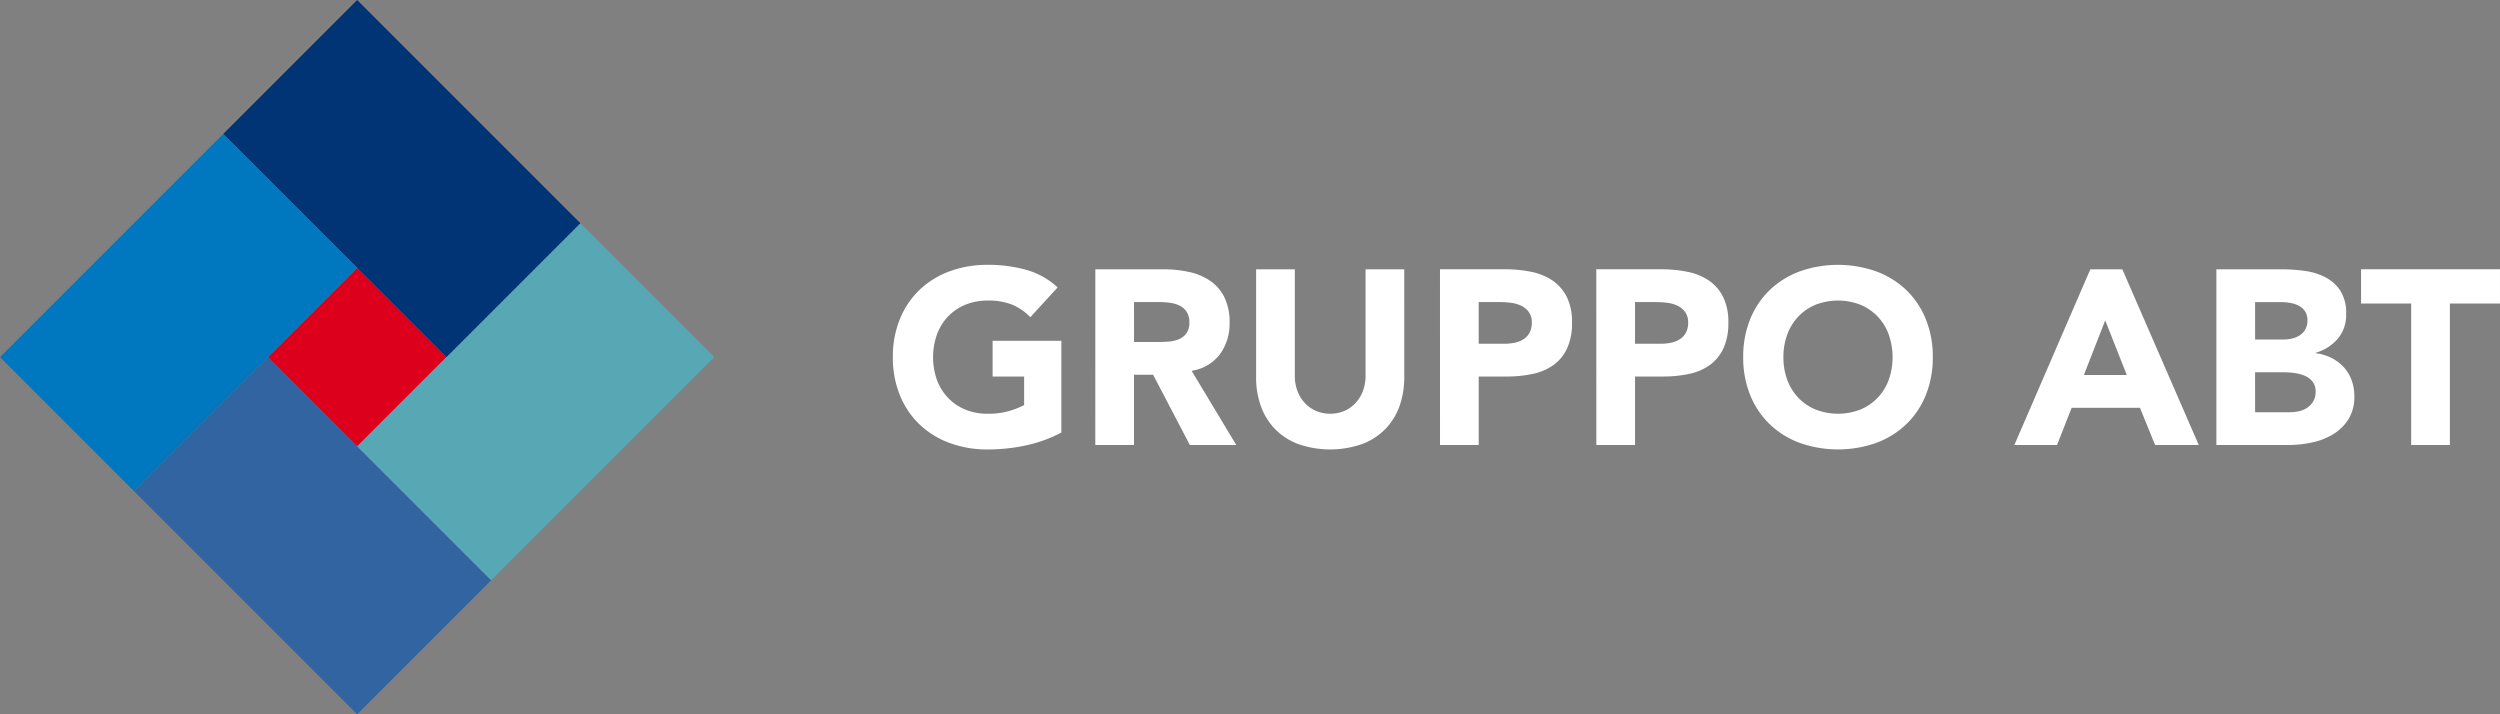 <?xml version="1.0" encoding="UTF-8"?>
<svg xmlns="http://www.w3.org/2000/svg" width="360" height="102.857" viewBox="0 0 360 102.857">
  <rect x="0" y="0" width="360" height="102.857" fill="#808080" stroke="none"/>
  <g id="Raggruppa_883" data-name="Raggruppa 883" transform="translate(23667 181)">
    <rect id="Rettangolo_1633" data-name="Rettangolo 1633" width="18.183" height="18.183" transform="translate(-23628.428 -129.571) rotate(-45)" fill="#dc001d"></rect>
    <rect id="Rettangolo_1634" data-name="Rettangolo 1634" width="45.457" height="27.274" transform="translate(-23615.572 -116.714) rotate(-45)" fill="#57a8b4"></rect>
    <rect id="Rettangolo_1635" data-name="Rettangolo 1635" width="27.274" height="45.457" transform="translate(-23634.857 -161.714) rotate(-45)" fill="#003475"></rect>
    <rect id="Rettangolo_1636" data-name="Rettangolo 1636" width="27.274" height="45.457" transform="translate(-23647.715 -110.286) rotate(-45)" fill="#3164a0"></rect>
    <rect id="Rettangolo_1637" data-name="Rettangolo 1637" width="45.457" height="27.274" transform="translate(-23667 -129.571) rotate(-45)" fill="#0078c0"></rect>
    <path id="Tracciato_259" data-name="Tracciato 259" d="M114.261,50.85a20.191,20.191,0,0,1-5.146,1.859,26.2,26.2,0,0,1-5.467.571,15.562,15.562,0,0,1-5.466-.93,12.5,12.5,0,0,1-4.324-2.661,12.069,12.069,0,0,1-2.84-4.2A14.289,14.289,0,0,1,90,39.987a14.287,14.287,0,0,1,1.019-5.5,12.069,12.069,0,0,1,2.84-4.2,12.521,12.521,0,0,1,4.324-2.663,15.6,15.6,0,0,1,5.466-.929,20.232,20.232,0,0,1,5.593.733,10.953,10.953,0,0,1,4.484,2.519l-3.93,4.287a7.867,7.867,0,0,0-2.573-1.786,9.184,9.184,0,0,0-3.574-.607,8.289,8.289,0,0,0-3.233.607,7.274,7.274,0,0,0-2.483,1.7,7.444,7.444,0,0,0-1.59,2.59,9.868,9.868,0,0,0,0,6.521,7.476,7.476,0,0,0,1.59,2.573,7.234,7.234,0,0,0,2.483,1.7,8.263,8.263,0,0,0,3.233.607,10.654,10.654,0,0,0,3.146-.411,11.838,11.838,0,0,0,2.107-.839v-4.11h-4.537V37.63h9.9Z" transform="translate(-23628.428 -169.559)" fill="#fff"></path>
    <path id="Tracciato_260" data-name="Tracciato 260" d="M110.409,27.146h9.79a17.284,17.284,0,0,1,3.663.374,8.676,8.676,0,0,1,3.037,1.251,6.236,6.236,0,0,1,2.073,2.357,8,8,0,0,1,.769,3.7,7.426,7.426,0,0,1-1.394,4.556,6.273,6.273,0,0,1-4.073,2.376L130.7,52.443h-6.681l-5.289-10.111h-2.751V52.443h-5.574Zm5.574,10.469h3.287q.75,0,1.59-.054a4.983,4.983,0,0,0,1.519-.321A2.625,2.625,0,0,0,123.5,36.4a2.562,2.562,0,0,0,.447-1.609,2.67,2.67,0,0,0-.393-1.536,2.625,2.625,0,0,0-1-.876,4.439,4.439,0,0,0-1.393-.411,11.372,11.372,0,0,0-1.537-.107h-3.644Z" transform="translate(-23619.682 -169.366)" fill="#fff"></path>
    <path id="Tracciato_261" data-name="Tracciato 261" d="M147.948,42.689a12.226,12.226,0,0,1-.679,4.144,9.106,9.106,0,0,1-2.02,3.287,9.222,9.222,0,0,1-3.34,2.18,14.018,14.018,0,0,1-9.254,0,9.228,9.228,0,0,1-3.341-2.18,9.122,9.122,0,0,1-2.019-3.287,12.19,12.19,0,0,1-.679-4.144V27.146h5.574V42.475a6.167,6.167,0,0,0,.374,2.18,5.2,5.2,0,0,0,1.054,1.733,4.767,4.767,0,0,0,1.626,1.143,5.1,5.1,0,0,0,2.054.411,4.977,4.977,0,0,0,2.037-.411,4.811,4.811,0,0,0,1.609-1.143A5.222,5.222,0,0,0,142,44.655a6.135,6.135,0,0,0,.376-2.18V27.146h5.574Z" transform="translate(-23612.736 -169.366)" fill="#fff"></path>
    <path id="Tracciato_262" data-name="Tracciato 262" d="M145.151,27.145h9.4a18.553,18.553,0,0,1,3.717.359,8.455,8.455,0,0,1,3.054,1.231,6.251,6.251,0,0,1,2.073,2.359,8.087,8.087,0,0,1,.769,3.734,8.6,8.6,0,0,1-.716,3.716,6.1,6.1,0,0,1-1.964,2.394,7.97,7.97,0,0,1-2.966,1.269,17.4,17.4,0,0,1-3.717.376h-4.073v9.861h-5.574Zm5.574,10.72h3.716a7.155,7.155,0,0,0,1.447-.143,3.826,3.826,0,0,0,1.251-.483,2.58,2.58,0,0,0,.893-.929,2.943,2.943,0,0,0,.34-1.483,2.512,2.512,0,0,0-.447-1.554,2.978,2.978,0,0,0-1.143-.911,4.881,4.881,0,0,0-1.554-.41,15.789,15.789,0,0,0-1.644-.09h-2.859Z" transform="translate(-23604.793 -169.366)" fill="#fff"></path>
    <path id="Tracciato_263" data-name="Tracciato 263" d="M160.908,27.145h9.4a18.553,18.553,0,0,1,3.717.359,8.455,8.455,0,0,1,3.054,1.231,6.251,6.251,0,0,1,2.073,2.359,8.087,8.087,0,0,1,.769,3.734,8.6,8.6,0,0,1-.716,3.716,6.1,6.1,0,0,1-1.964,2.394,7.97,7.97,0,0,1-2.966,1.269,17.4,17.4,0,0,1-3.717.376h-4.073v9.861h-5.574Zm5.574,10.72H170.2a7.154,7.154,0,0,0,1.447-.143,3.826,3.826,0,0,0,1.251-.483,2.58,2.58,0,0,0,.893-.929,2.943,2.943,0,0,0,.34-1.483,2.512,2.512,0,0,0-.447-1.554,2.977,2.977,0,0,0-1.143-.911,4.881,4.881,0,0,0-1.554-.41,15.789,15.789,0,0,0-1.644-.09h-2.859Z" transform="translate(-23598.039 -169.366)" fill="#fff"></path>
    <path id="Tracciato_264" data-name="Tracciato 264" d="M175.715,39.987a14.3,14.3,0,0,1,1.019-5.5,12.066,12.066,0,0,1,2.841-4.2,12.533,12.533,0,0,1,4.323-2.661,16.559,16.559,0,0,1,10.934,0,12.56,12.56,0,0,1,4.323,2.661,12.082,12.082,0,0,1,2.84,4.2,14.272,14.272,0,0,1,1.019,5.5,14.272,14.272,0,0,1-1.019,5.5,12.082,12.082,0,0,1-2.84,4.2,12.517,12.517,0,0,1-4.323,2.661,16.559,16.559,0,0,1-10.934,0,12.49,12.49,0,0,1-4.323-2.661,12.066,12.066,0,0,1-2.841-4.2,14.3,14.3,0,0,1-1.019-5.5m5.789,0a9.263,9.263,0,0,0,.554,3.27,7.456,7.456,0,0,0,1.59,2.571,7.234,7.234,0,0,0,2.483,1.7,8.895,8.895,0,0,0,6.467,0,7.254,7.254,0,0,0,2.484-1.7,7.5,7.5,0,0,0,1.59-2.571,9.892,9.892,0,0,0,0-6.521,7.473,7.473,0,0,0-1.59-2.59,7.277,7.277,0,0,0-2.484-1.7,8.914,8.914,0,0,0-6.467,0,7.257,7.257,0,0,0-2.483,1.7,7.43,7.43,0,0,0-1.59,2.59,9.3,9.3,0,0,0-.554,3.251" transform="translate(-23591.693 -169.559)" fill="#fff"></path>
    <path id="Tracciato_265" data-name="Tracciato 265" d="M213.985,27.146h4.61l11.006,25.3h-6.29l-2.179-5.36H211.3l-2.107,5.36h-6.146Zm2.144,7.36-3.073,7.861h6.181Z" transform="translate(-23579.979 -169.366)" fill="#fff"></path>
    <path id="Tracciato_266" data-name="Tracciato 266" d="M223.411,27.146h9.433a23.973,23.973,0,0,1,3.307.233,9.031,9.031,0,0,1,2.983.929,5.73,5.73,0,0,1,2.143,1.947,5.964,5.964,0,0,1,.821,3.323,5.309,5.309,0,0,1-1.194,3.556,6.583,6.583,0,0,1-3.164,2.019v.071a7.212,7.212,0,0,1,2.269.7,6.06,6.06,0,0,1,1.751,1.321,5.693,5.693,0,0,1,1.127,1.876,6.616,6.616,0,0,1,.391,2.287,6.1,6.1,0,0,1-.856,3.341,6.75,6.75,0,0,1-2.217,2.161,9.687,9.687,0,0,1-3.054,1.179,16.342,16.342,0,0,1-3.377.359H223.411Zm5.576,10.113h4.036a5.728,5.728,0,0,0,1.269-.143,3.536,3.536,0,0,0,1.127-.466,2.437,2.437,0,0,0,.8-.857,2.563,2.563,0,0,0,.306-1.286,2.339,2.339,0,0,0-.34-1.3,2.38,2.38,0,0,0-.877-.8,4.228,4.228,0,0,0-1.213-.411,7.363,7.363,0,0,0-1.324-.124h-3.786Zm0,10.469h5a6.158,6.158,0,0,0,1.3-.143,3.461,3.461,0,0,0,1.2-.5,2.841,2.841,0,0,0,.874-.93,2.669,2.669,0,0,0,.341-1.393,2.231,2.231,0,0,0-.447-1.447,2.861,2.861,0,0,0-1.126-.84,5.777,5.777,0,0,0-1.466-.393,10.9,10.9,0,0,0-1.466-.107h-4.214Z" transform="translate(-23571.252 -169.366)" fill="#fff"></path>
    <path id="Tracciato_267" data-name="Tracciato 267" d="M245.211,32.077h-7.217V27.145H258v4.931h-7.217V52.444h-5.574Z" transform="translate(-23565.002 -169.366)" fill="#fff"></path>
  </g>
</svg>
